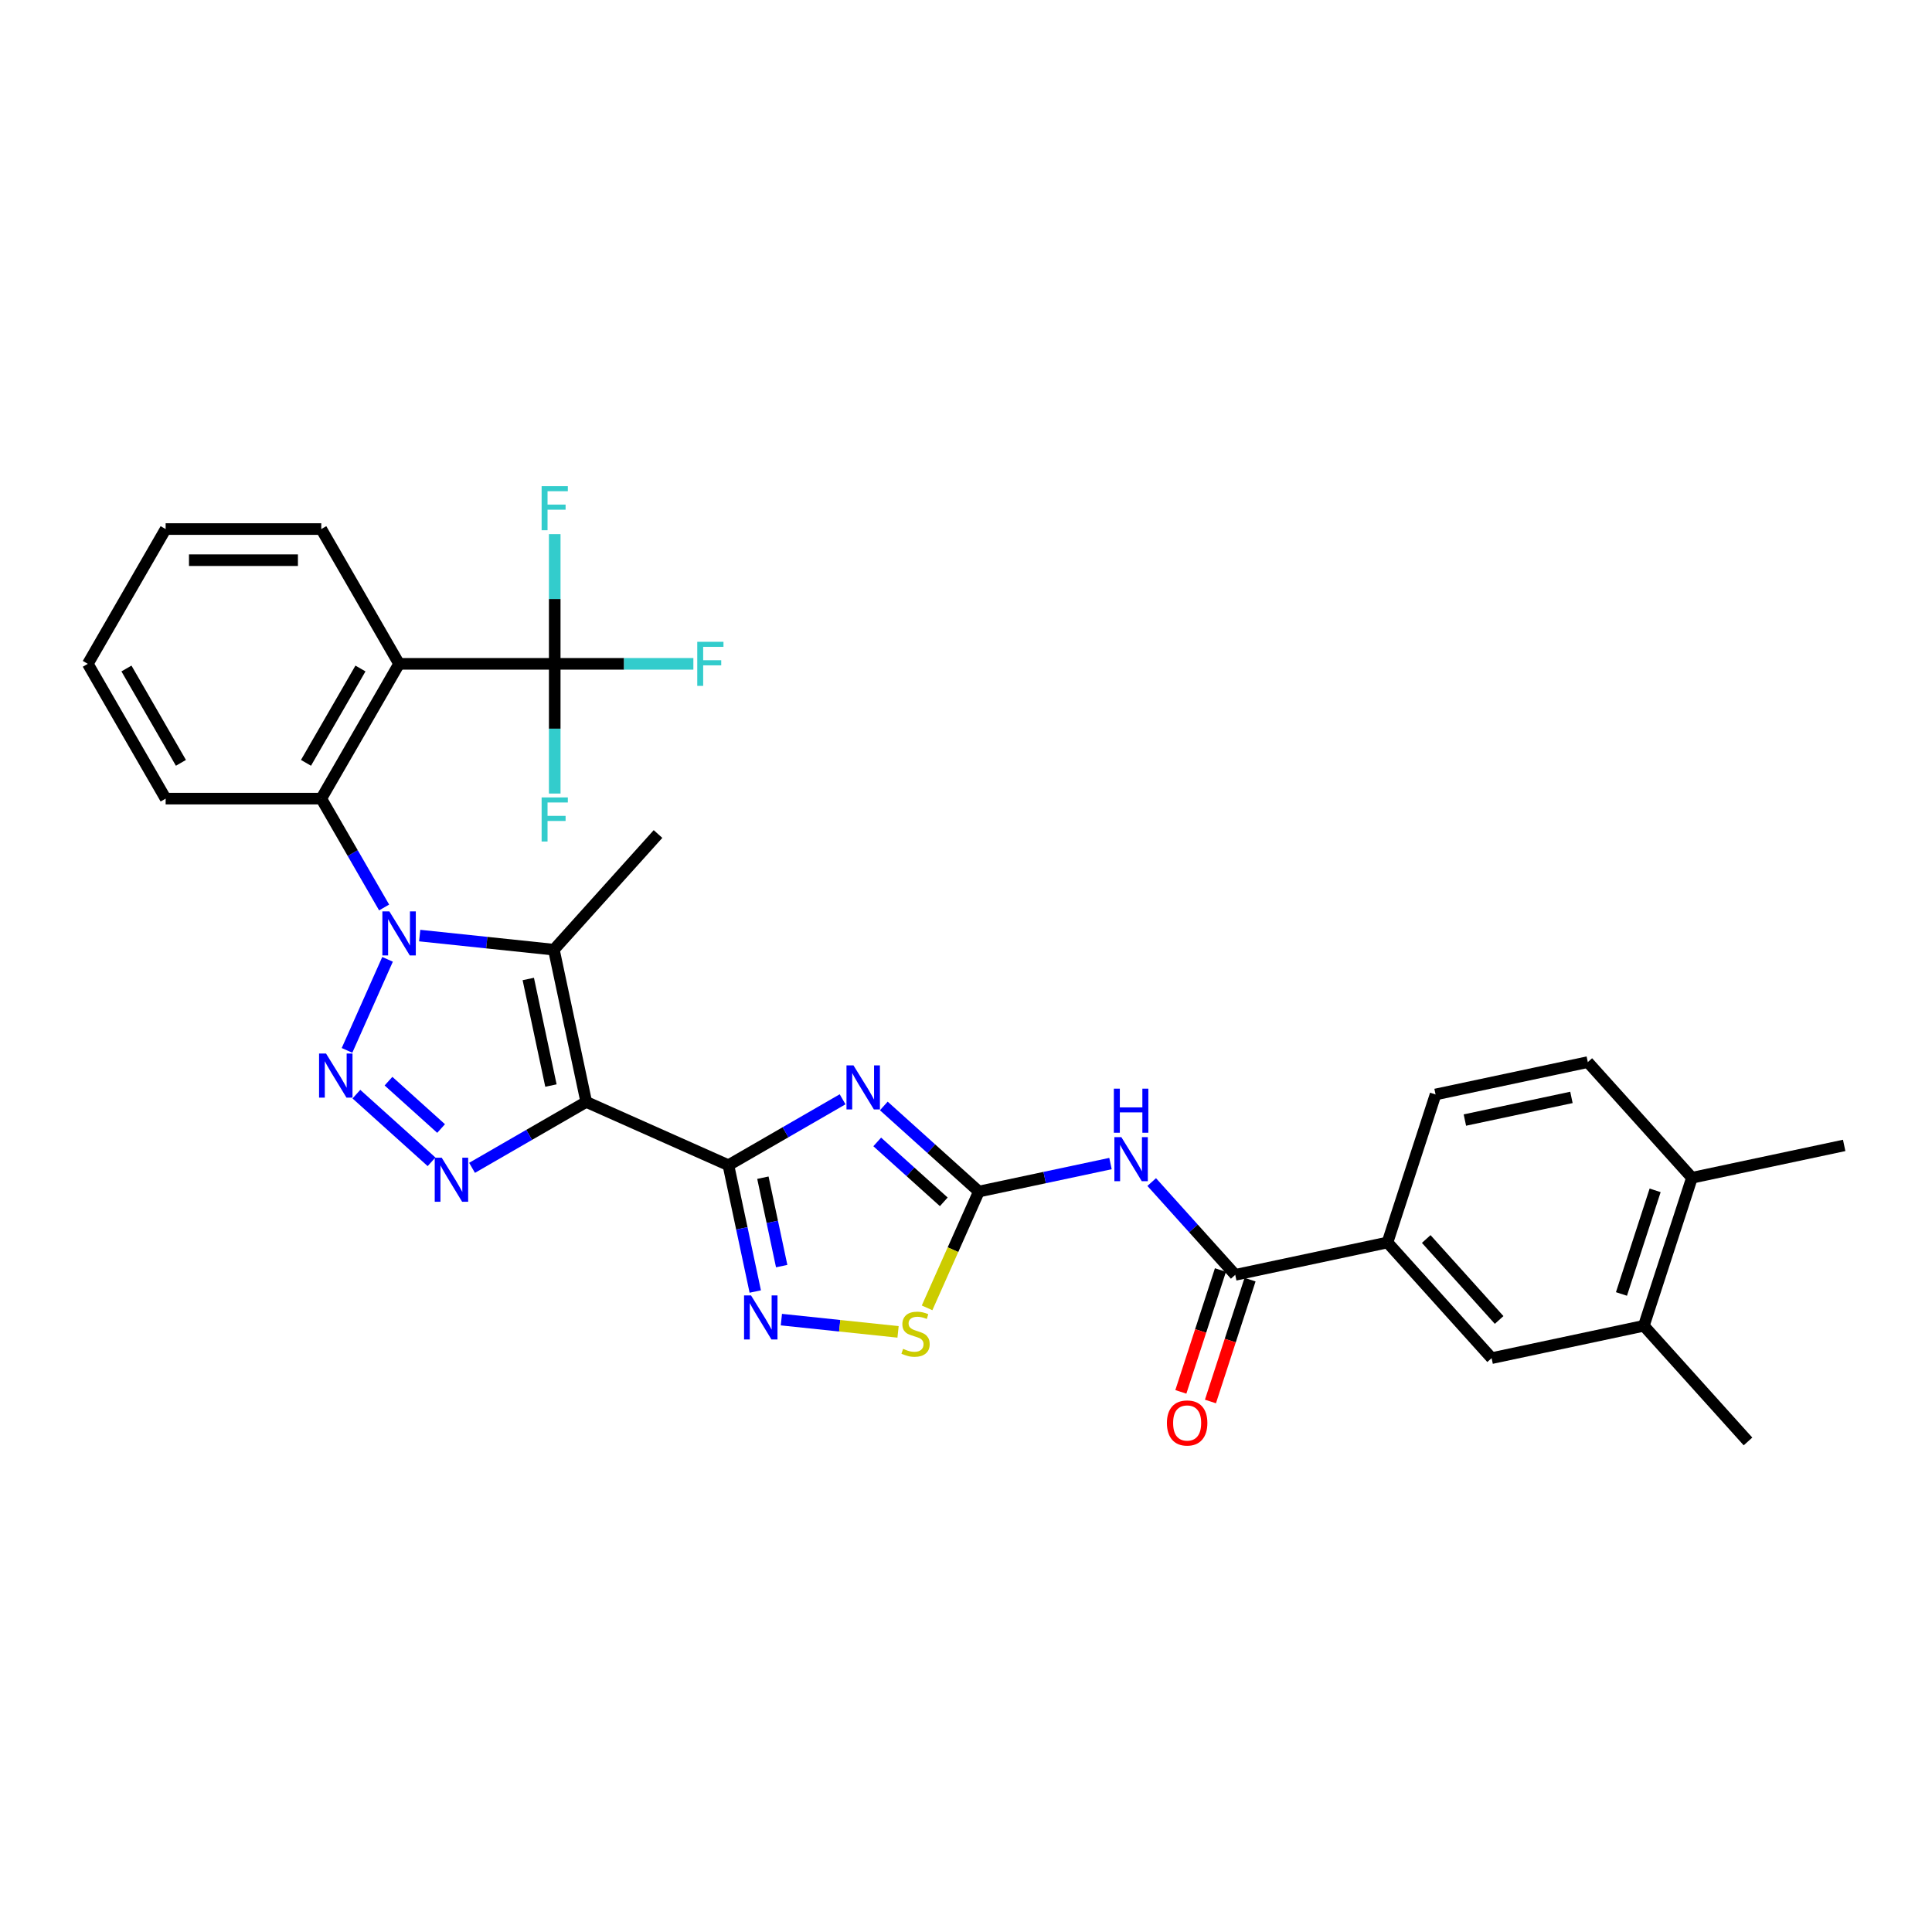 <?xml version='1.0' encoding='iso-8859-1'?>
<svg version='1.1' baseProfile='full'
              xmlns='http://www.w3.org/2000/svg'
                      xmlns:rdkit='http://www.rdkit.org/xml'
                      xmlns:xlink='http://www.w3.org/1999/xlink'
                  xml:space='preserve'
width='1000px' height='1000px' viewBox='0 0 1000 1000'>
<!-- END OF HEADER -->
<rect style='opacity:1.0;fill:#FFFFFF;stroke:none' width='1000' height='1000' x='0' y='0'> </rect>
<path class='bond-1' d='M 303.434,570.35 L 377.027,603.115' style='fill:none;fill-rule:evenodd;stroke:#000000;stroke-width:6px;stroke-linecap:butt;stroke-linejoin:miter;stroke-opacity:1' />
<path class='bond-4' d='M 303.434,570.35 L 286.685,491.553' style='fill:none;fill-rule:evenodd;stroke:#000000;stroke-width:6px;stroke-linecap:butt;stroke-linejoin:miter;stroke-opacity:1' />
<path class='bond-4' d='M 285.162,561.88 L 273.438,506.722' style='fill:none;fill-rule:evenodd;stroke:#000000;stroke-width:6px;stroke-linecap:butt;stroke-linejoin:miter;stroke-opacity:1' />
<path class='bond-5' d='M 303.434,570.35 L 273.885,587.41' style='fill:none;fill-rule:evenodd;stroke:#000000;stroke-width:6px;stroke-linecap:butt;stroke-linejoin:miter;stroke-opacity:1' />
<path class='bond-5' d='M 273.885,587.41 L 244.335,604.47' style='fill:none;fill-rule:evenodd;stroke:#0000FF;stroke-width:6px;stroke-linecap:butt;stroke-linejoin:miter;stroke-opacity:1' />
<path class='bond-0' d='M 217.235,484.253 L 251.96,487.903' style='fill:none;fill-rule:evenodd;stroke:#0000FF;stroke-width:6px;stroke-linecap:butt;stroke-linejoin:miter;stroke-opacity:1' />
<path class='bond-0' d='M 251.96,487.903 L 286.685,491.553' style='fill:none;fill-rule:evenodd;stroke:#000000;stroke-width:6px;stroke-linecap:butt;stroke-linejoin:miter;stroke-opacity:1' />
<path class='bond-9' d='M 198.821,469.711 L 182.556,441.539' style='fill:none;fill-rule:evenodd;stroke:#0000FF;stroke-width:6px;stroke-linecap:butt;stroke-linejoin:miter;stroke-opacity:1' />
<path class='bond-9' d='M 182.556,441.539 L 166.291,413.367' style='fill:none;fill-rule:evenodd;stroke:#000000;stroke-width:6px;stroke-linecap:butt;stroke-linejoin:miter;stroke-opacity:1' />
<path class='bond-31' d='M 200.594,496.553 L 179.615,543.671' style='fill:none;fill-rule:evenodd;stroke:#0000FF;stroke-width:6px;stroke-linecap:butt;stroke-linejoin:miter;stroke-opacity:1' />
<path class='bond-3' d='M 377.027,603.115 L 406.576,586.055' style='fill:none;fill-rule:evenodd;stroke:#000000;stroke-width:6px;stroke-linecap:butt;stroke-linejoin:miter;stroke-opacity:1' />
<path class='bond-3' d='M 406.576,586.055 L 436.126,568.994' style='fill:none;fill-rule:evenodd;stroke:#0000FF;stroke-width:6px;stroke-linecap:butt;stroke-linejoin:miter;stroke-opacity:1' />
<path class='bond-7' d='M 377.027,603.115 L 383.975,635.803' style='fill:none;fill-rule:evenodd;stroke:#000000;stroke-width:6px;stroke-linecap:butt;stroke-linejoin:miter;stroke-opacity:1' />
<path class='bond-7' d='M 383.975,635.803 L 390.923,668.491' style='fill:none;fill-rule:evenodd;stroke:#0000FF;stroke-width:6px;stroke-linecap:butt;stroke-linejoin:miter;stroke-opacity:1' />
<path class='bond-7' d='M 394.871,609.572 L 399.734,632.453' style='fill:none;fill-rule:evenodd;stroke:#000000;stroke-width:6px;stroke-linecap:butt;stroke-linejoin:miter;stroke-opacity:1' />
<path class='bond-7' d='M 399.734,632.453 L 404.598,655.335' style='fill:none;fill-rule:evenodd;stroke:#0000FF;stroke-width:6px;stroke-linecap:butt;stroke-linejoin:miter;stroke-opacity:1' />
<path class='bond-2' d='M 184.469,566.328 L 223.362,601.348' style='fill:none;fill-rule:evenodd;stroke:#0000FF;stroke-width:6px;stroke-linecap:butt;stroke-linejoin:miter;stroke-opacity:1' />
<path class='bond-2' d='M 201.084,559.608 L 228.309,584.122' style='fill:none;fill-rule:evenodd;stroke:#0000FF;stroke-width:6px;stroke-linecap:butt;stroke-linejoin:miter;stroke-opacity:1' />
<path class='bond-6' d='M 457.457,572.44 L 482.057,594.59' style='fill:none;fill-rule:evenodd;stroke:#0000FF;stroke-width:6px;stroke-linecap:butt;stroke-linejoin:miter;stroke-opacity:1' />
<path class='bond-6' d='M 482.057,594.59 L 506.657,616.74' style='fill:none;fill-rule:evenodd;stroke:#000000;stroke-width:6px;stroke-linecap:butt;stroke-linejoin:miter;stroke-opacity:1' />
<path class='bond-6' d='M 454.057,591.058 L 471.277,606.563' style='fill:none;fill-rule:evenodd;stroke:#0000FF;stroke-width:6px;stroke-linecap:butt;stroke-linejoin:miter;stroke-opacity:1' />
<path class='bond-6' d='M 471.277,606.563 L 488.497,622.068' style='fill:none;fill-rule:evenodd;stroke:#000000;stroke-width:6px;stroke-linecap:butt;stroke-linejoin:miter;stroke-opacity:1' />
<path class='bond-24' d='M 286.685,491.553 L 340.589,431.687' style='fill:none;fill-rule:evenodd;stroke:#000000;stroke-width:6px;stroke-linecap:butt;stroke-linejoin:miter;stroke-opacity:1' />
<path class='bond-10' d='M 506.657,616.74 L 540.723,609.499' style='fill:none;fill-rule:evenodd;stroke:#000000;stroke-width:6px;stroke-linecap:butt;stroke-linejoin:miter;stroke-opacity:1' />
<path class='bond-10' d='M 540.723,609.499 L 574.788,602.258' style='fill:none;fill-rule:evenodd;stroke:#0000FF;stroke-width:6px;stroke-linecap:butt;stroke-linejoin:miter;stroke-opacity:1' />
<path class='bond-32' d='M 506.657,616.74 L 493.255,646.842' style='fill:none;fill-rule:evenodd;stroke:#000000;stroke-width:6px;stroke-linecap:butt;stroke-linejoin:miter;stroke-opacity:1' />
<path class='bond-32' d='M 493.255,646.842 L 479.853,676.944' style='fill:none;fill-rule:evenodd;stroke:#CCCC00;stroke-width:6px;stroke-linecap:butt;stroke-linejoin:miter;stroke-opacity:1' />
<path class='bond-13' d='M 404.441,683.033 L 434.636,686.207' style='fill:none;fill-rule:evenodd;stroke:#0000FF;stroke-width:6px;stroke-linecap:butt;stroke-linejoin:miter;stroke-opacity:1' />
<path class='bond-13' d='M 434.636,686.207 L 464.831,689.38' style='fill:none;fill-rule:evenodd;stroke:#CCCC00;stroke-width:6px;stroke-linecap:butt;stroke-linejoin:miter;stroke-opacity:1' />
<path class='bond-8' d='M 206.569,343.603 L 166.291,413.367' style='fill:none;fill-rule:evenodd;stroke:#000000;stroke-width:6px;stroke-linecap:butt;stroke-linejoin:miter;stroke-opacity:1' />
<path class='bond-8' d='M 186.574,346.012 L 158.379,394.847' style='fill:none;fill-rule:evenodd;stroke:#000000;stroke-width:6px;stroke-linecap:butt;stroke-linejoin:miter;stroke-opacity:1' />
<path class='bond-11' d='M 206.569,343.603 L 287.127,343.603' style='fill:none;fill-rule:evenodd;stroke:#000000;stroke-width:6px;stroke-linecap:butt;stroke-linejoin:miter;stroke-opacity:1' />
<path class='bond-25' d='M 206.569,343.603 L 166.291,273.838' style='fill:none;fill-rule:evenodd;stroke:#000000;stroke-width:6px;stroke-linecap:butt;stroke-linejoin:miter;stroke-opacity:1' />
<path class='bond-26' d='M 166.291,413.367 L 85.733,413.367' style='fill:none;fill-rule:evenodd;stroke:#000000;stroke-width:6px;stroke-linecap:butt;stroke-linejoin:miter;stroke-opacity:1' />
<path class='bond-12' d='M 596.12,611.837 L 617.739,635.847' style='fill:none;fill-rule:evenodd;stroke:#0000FF;stroke-width:6px;stroke-linecap:butt;stroke-linejoin:miter;stroke-opacity:1' />
<path class='bond-12' d='M 617.739,635.847 L 639.358,659.857' style='fill:none;fill-rule:evenodd;stroke:#000000;stroke-width:6px;stroke-linecap:butt;stroke-linejoin:miter;stroke-opacity:1' />
<path class='bond-20' d='M 287.127,343.603 L 323.007,343.603' style='fill:none;fill-rule:evenodd;stroke:#000000;stroke-width:6px;stroke-linecap:butt;stroke-linejoin:miter;stroke-opacity:1' />
<path class='bond-20' d='M 323.007,343.603 L 358.887,343.603' style='fill:none;fill-rule:evenodd;stroke:#33CCCC;stroke-width:6px;stroke-linecap:butt;stroke-linejoin:miter;stroke-opacity:1' />
<path class='bond-21' d='M 287.127,343.603 L 287.127,377.171' style='fill:none;fill-rule:evenodd;stroke:#000000;stroke-width:6px;stroke-linecap:butt;stroke-linejoin:miter;stroke-opacity:1' />
<path class='bond-21' d='M 287.127,377.171 L 287.127,410.739' style='fill:none;fill-rule:evenodd;stroke:#33CCCC;stroke-width:6px;stroke-linecap:butt;stroke-linejoin:miter;stroke-opacity:1' />
<path class='bond-22' d='M 287.127,343.603 L 287.127,310.034' style='fill:none;fill-rule:evenodd;stroke:#000000;stroke-width:6px;stroke-linecap:butt;stroke-linejoin:miter;stroke-opacity:1' />
<path class='bond-22' d='M 287.127,310.034 L 287.127,276.466' style='fill:none;fill-rule:evenodd;stroke:#33CCCC;stroke-width:6px;stroke-linecap:butt;stroke-linejoin:miter;stroke-opacity:1' />
<path class='bond-14' d='M 639.358,659.857 L 718.155,643.108' style='fill:none;fill-rule:evenodd;stroke:#000000;stroke-width:6px;stroke-linecap:butt;stroke-linejoin:miter;stroke-opacity:1' />
<path class='bond-17' d='M 631.696,657.367 L 621.451,688.9' style='fill:none;fill-rule:evenodd;stroke:#000000;stroke-width:6px;stroke-linecap:butt;stroke-linejoin:miter;stroke-opacity:1' />
<path class='bond-17' d='M 621.451,688.9 L 611.205,720.432' style='fill:none;fill-rule:evenodd;stroke:#FF0000;stroke-width:6px;stroke-linecap:butt;stroke-linejoin:miter;stroke-opacity:1' />
<path class='bond-17' d='M 647.019,662.346 L 636.774,693.879' style='fill:none;fill-rule:evenodd;stroke:#000000;stroke-width:6px;stroke-linecap:butt;stroke-linejoin:miter;stroke-opacity:1' />
<path class='bond-17' d='M 636.774,693.879 L 626.528,725.411' style='fill:none;fill-rule:evenodd;stroke:#FF0000;stroke-width:6px;stroke-linecap:butt;stroke-linejoin:miter;stroke-opacity:1' />
<path class='bond-15' d='M 718.155,643.108 L 772.058,702.974' style='fill:none;fill-rule:evenodd;stroke:#000000;stroke-width:6px;stroke-linecap:butt;stroke-linejoin:miter;stroke-opacity:1' />
<path class='bond-15' d='M 738.213,641.307 L 775.946,683.213' style='fill:none;fill-rule:evenodd;stroke:#000000;stroke-width:6px;stroke-linecap:butt;stroke-linejoin:miter;stroke-opacity:1' />
<path class='bond-19' d='M 718.155,643.108 L 743.048,566.493' style='fill:none;fill-rule:evenodd;stroke:#000000;stroke-width:6px;stroke-linecap:butt;stroke-linejoin:miter;stroke-opacity:1' />
<path class='bond-16' d='M 772.058,702.974 L 850.855,686.225' style='fill:none;fill-rule:evenodd;stroke:#000000;stroke-width:6px;stroke-linecap:butt;stroke-linejoin:miter;stroke-opacity:1' />
<path class='bond-27' d='M 850.855,686.225 L 904.758,746.091' style='fill:none;fill-rule:evenodd;stroke:#000000;stroke-width:6px;stroke-linecap:butt;stroke-linejoin:miter;stroke-opacity:1' />
<path class='bond-34' d='M 850.855,686.225 L 875.748,609.61' style='fill:none;fill-rule:evenodd;stroke:#000000;stroke-width:6px;stroke-linecap:butt;stroke-linejoin:miter;stroke-opacity:1' />
<path class='bond-34' d='M 839.266,669.754 L 856.692,616.124' style='fill:none;fill-rule:evenodd;stroke:#000000;stroke-width:6px;stroke-linecap:butt;stroke-linejoin:miter;stroke-opacity:1' />
<path class='bond-18' d='M 875.748,609.61 L 821.845,549.745' style='fill:none;fill-rule:evenodd;stroke:#000000;stroke-width:6px;stroke-linecap:butt;stroke-linejoin:miter;stroke-opacity:1' />
<path class='bond-28' d='M 875.748,609.61 L 954.545,592.862' style='fill:none;fill-rule:evenodd;stroke:#000000;stroke-width:6px;stroke-linecap:butt;stroke-linejoin:miter;stroke-opacity:1' />
<path class='bond-23' d='M 743.048,566.493 L 821.845,549.745' style='fill:none;fill-rule:evenodd;stroke:#000000;stroke-width:6px;stroke-linecap:butt;stroke-linejoin:miter;stroke-opacity:1' />
<path class='bond-23' d='M 758.217,579.74 L 813.375,568.016' style='fill:none;fill-rule:evenodd;stroke:#000000;stroke-width:6px;stroke-linecap:butt;stroke-linejoin:miter;stroke-opacity:1' />
<path class='bond-33' d='M 166.291,273.838 L 85.733,273.838' style='fill:none;fill-rule:evenodd;stroke:#000000;stroke-width:6px;stroke-linecap:butt;stroke-linejoin:miter;stroke-opacity:1' />
<path class='bond-33' d='M 154.207,289.949 L 97.817,289.949' style='fill:none;fill-rule:evenodd;stroke:#000000;stroke-width:6px;stroke-linecap:butt;stroke-linejoin:miter;stroke-opacity:1' />
<path class='bond-30' d='M 85.733,413.367 L 45.455,343.603' style='fill:none;fill-rule:evenodd;stroke:#000000;stroke-width:6px;stroke-linecap:butt;stroke-linejoin:miter;stroke-opacity:1' />
<path class='bond-30' d='M 93.644,394.847 L 65.449,346.012' style='fill:none;fill-rule:evenodd;stroke:#000000;stroke-width:6px;stroke-linecap:butt;stroke-linejoin:miter;stroke-opacity:1' />
<path class='bond-29' d='M 85.733,273.838 L 45.455,343.603' style='fill:none;fill-rule:evenodd;stroke:#000000;stroke-width:6px;stroke-linecap:butt;stroke-linejoin:miter;stroke-opacity:1' />
<path  class='atom-1' d='M 201.526 471.725
L 209.002 483.809
Q 209.743 485.001, 210.935 487.16
Q 212.128 489.319, 212.192 489.448
L 212.192 471.725
L 215.221 471.725
L 215.221 494.539
L 212.095 494.539
L 204.072 481.328
Q 203.137 479.781, 202.139 478.009
Q 201.172 476.236, 200.882 475.689
L 200.882 494.539
L 197.917 494.539
L 197.917 471.725
L 201.526 471.725
' fill='#0000FF'/>
<path  class='atom-3' d='M 168.761 545.318
L 176.236 557.401
Q 176.978 558.594, 178.17 560.753
Q 179.362 562.912, 179.426 563.04
L 179.426 545.318
L 182.455 545.318
L 182.455 568.132
L 179.33 568.132
L 171.306 554.92
Q 170.372 553.374, 169.373 551.601
Q 168.406 549.829, 168.116 549.281
L 168.116 568.132
L 165.152 568.132
L 165.152 545.318
L 168.761 545.318
' fill='#0000FF'/>
<path  class='atom-4' d='M 441.749 551.43
L 449.224 563.513
Q 449.965 564.705, 451.158 566.864
Q 452.35 569.023, 452.414 569.152
L 452.414 551.43
L 455.443 551.43
L 455.443 574.243
L 452.318 574.243
L 444.294 561.032
Q 443.36 559.485, 442.361 557.713
Q 441.394 555.941, 441.104 555.393
L 441.104 574.243
L 438.14 574.243
L 438.14 551.43
L 441.749 551.43
' fill='#0000FF'/>
<path  class='atom-6' d='M 228.626 599.221
L 236.102 611.305
Q 236.843 612.497, 238.036 614.656
Q 239.228 616.815, 239.292 616.944
L 239.292 599.221
L 242.321 599.221
L 242.321 622.035
L 239.196 622.035
L 231.172 608.824
Q 230.238 607.277, 229.239 605.505
Q 228.272 603.732, 227.982 603.185
L 227.982 622.035
L 225.017 622.035
L 225.017 599.221
L 228.626 599.221
' fill='#0000FF'/>
<path  class='atom-8' d='M 388.733 670.505
L 396.208 682.589
Q 396.95 683.781, 398.142 685.94
Q 399.334 688.099, 399.399 688.228
L 399.399 670.505
L 402.427 670.505
L 402.427 693.319
L 399.302 693.319
L 391.278 680.108
Q 390.344 678.561, 389.345 676.789
Q 388.378 675.016, 388.088 674.469
L 388.088 693.319
L 385.124 693.319
L 385.124 670.505
L 388.733 670.505
' fill='#0000FF'/>
<path  class='atom-11' d='M 580.411 588.584
L 587.887 600.668
Q 588.628 601.86, 589.82 604.019
Q 591.013 606.178, 591.077 606.307
L 591.077 588.584
L 594.106 588.584
L 594.106 611.398
L 590.98 611.398
L 582.957 598.187
Q 582.023 596.64, 581.024 594.868
Q 580.057 593.095, 579.767 592.548
L 579.767 611.398
L 576.802 611.398
L 576.802 588.584
L 580.411 588.584
' fill='#0000FF'/>
<path  class='atom-11' d='M 576.528 563.489
L 579.622 563.489
L 579.622 573.188
L 591.287 573.188
L 591.287 563.489
L 594.38 563.489
L 594.38 586.303
L 591.287 586.303
L 591.287 575.766
L 579.622 575.766
L 579.622 586.303
L 576.528 586.303
L 576.528 563.489
' fill='#0000FF'/>
<path  class='atom-14' d='M 467.447 698.163
Q 467.705 698.259, 468.768 698.711
Q 469.832 699.162, 470.992 699.452
Q 472.184 699.709, 473.344 699.709
Q 475.503 699.709, 476.76 698.678
Q 478.016 697.615, 478.016 695.778
Q 478.016 694.522, 477.372 693.748
Q 476.76 692.975, 475.793 692.556
Q 474.826 692.137, 473.215 691.654
Q 471.185 691.042, 469.96 690.462
Q 468.768 689.881, 467.898 688.657
Q 467.06 687.433, 467.06 685.37
Q 467.06 682.502, 468.994 680.73
Q 470.959 678.958, 474.826 678.958
Q 477.468 678.958, 480.465 680.215
L 479.724 682.696
Q 476.985 681.568, 474.923 681.568
Q 472.699 681.568, 471.475 682.502
Q 470.25 683.405, 470.283 684.984
Q 470.283 686.208, 470.895 686.949
Q 471.539 687.69, 472.442 688.109
Q 473.376 688.528, 474.923 689.011
Q 476.985 689.656, 478.21 690.3
Q 479.434 690.945, 480.304 692.266
Q 481.206 693.555, 481.206 695.778
Q 481.206 698.936, 479.08 700.644
Q 476.985 702.32, 473.473 702.32
Q 471.443 702.32, 469.896 701.868
Q 468.382 701.45, 466.577 700.708
L 467.447 698.163
' fill='#CCCC00'/>
<path  class='atom-18' d='M 603.992 736.536
Q 603.992 731.058, 606.698 727.997
Q 609.405 724.936, 614.464 724.936
Q 619.523 724.936, 622.23 727.997
Q 624.936 731.058, 624.936 736.536
Q 624.936 742.078, 622.198 745.236
Q 619.459 748.362, 614.464 748.362
Q 609.437 748.362, 606.698 745.236
Q 603.992 742.11, 603.992 736.536
M 614.464 745.784
Q 617.944 745.784, 619.813 743.464
Q 621.714 741.111, 621.714 736.536
Q 621.714 732.057, 619.813 729.801
Q 617.944 727.513, 614.464 727.513
Q 610.984 727.513, 609.083 729.769
Q 607.214 732.025, 607.214 736.536
Q 607.214 741.144, 609.083 743.464
Q 610.984 745.784, 614.464 745.784
' fill='#FF0000'/>
<path  class='atom-21' d='M 360.901 332.196
L 374.467 332.196
L 374.467 334.806
L 363.962 334.806
L 363.962 341.734
L 373.307 341.734
L 373.307 344.376
L 363.962 344.376
L 363.962 355.01
L 360.901 355.01
L 360.901 332.196
' fill='#33CCCC'/>
<path  class='atom-22' d='M 280.344 412.753
L 293.909 412.753
L 293.909 415.363
L 283.405 415.363
L 283.405 422.291
L 292.749 422.291
L 292.749 424.933
L 283.405 424.933
L 283.405 435.567
L 280.344 435.567
L 280.344 412.753
' fill='#33CCCC'/>
<path  class='atom-23' d='M 280.344 251.638
L 293.909 251.638
L 293.909 254.248
L 283.405 254.248
L 283.405 261.176
L 292.749 261.176
L 292.749 263.819
L 283.405 263.819
L 283.405 274.452
L 280.344 274.452
L 280.344 251.638
' fill='#33CCCC'/>
</svg>
